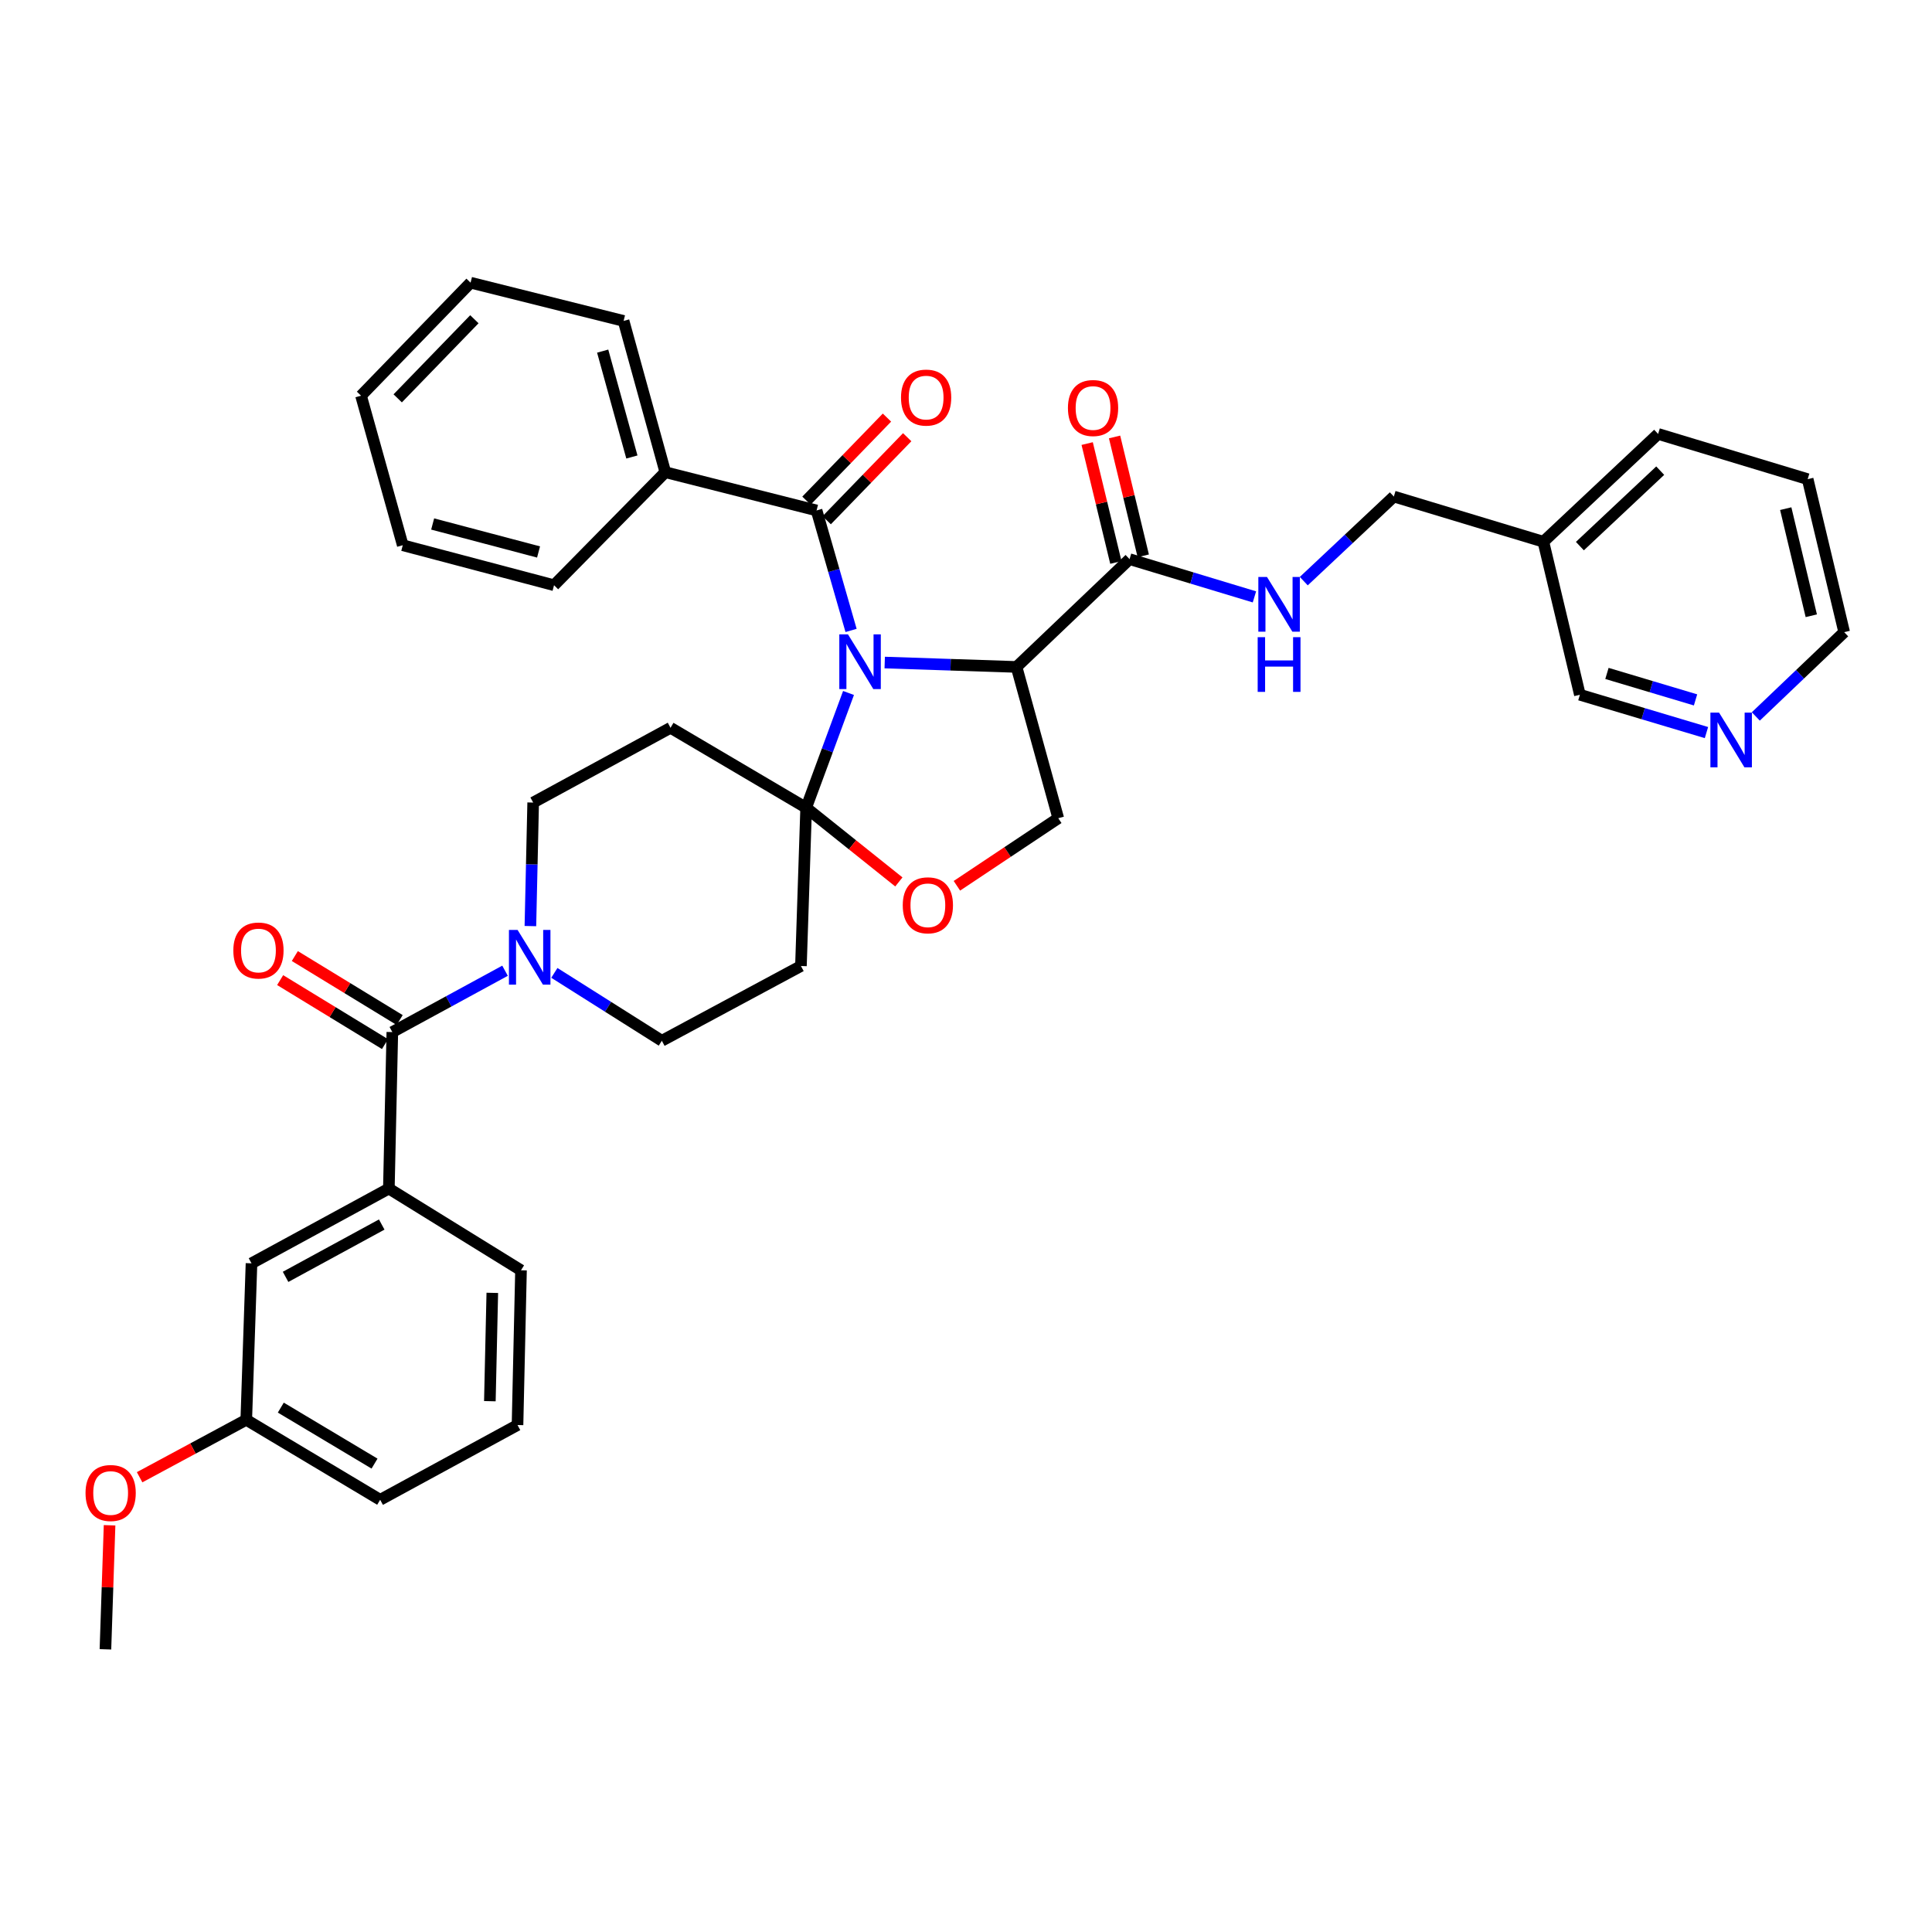 <?xml version='1.0' encoding='iso-8859-1'?>
<svg version='1.1' baseProfile='full'
              xmlns='http://www.w3.org/2000/svg'
                      xmlns:rdkit='http://www.rdkit.org/xml'
                      xmlns:xlink='http://www.w3.org/1999/xlink'
                  xml:space='preserve'
width='1000px' height='1000px' viewBox='0 0 1000 1000'>
<!-- END OF HEADER -->
<rect style='opacity:1.0;fill:#FFFFFF;stroke:none' width='1000' height='1000' x='0' y='0'> </rect>
<path class='bond-0' d='M 584.66,289.408 L 616.976,299.177' style='fill:none;fill-rule:evenodd;stroke:#000000;stroke-width:6px;stroke-linecap:butt;stroke-linejoin:miter;stroke-opacity:1' />
<path class='bond-0' d='M 616.976,299.177 L 649.292,308.946' style='fill:none;fill-rule:evenodd;stroke:#0000FF;stroke-width:6px;stroke-linecap:butt;stroke-linejoin:miter;stroke-opacity:1' />
<path class='bond-1' d='M 591.75,287.696 L 584.325,256.933' style='fill:none;fill-rule:evenodd;stroke:#000000;stroke-width:6px;stroke-linecap:butt;stroke-linejoin:miter;stroke-opacity:1' />
<path class='bond-1' d='M 584.325,256.933 L 576.899,226.169' style='fill:none;fill-rule:evenodd;stroke:#FF0000;stroke-width:6px;stroke-linecap:butt;stroke-linejoin:miter;stroke-opacity:1' />
<path class='bond-1' d='M 577.57,291.119 L 570.144,260.355' style='fill:none;fill-rule:evenodd;stroke:#000000;stroke-width:6px;stroke-linecap:butt;stroke-linejoin:miter;stroke-opacity:1' />
<path class='bond-1' d='M 570.144,260.355 L 562.719,229.591' style='fill:none;fill-rule:evenodd;stroke:#FF0000;stroke-width:6px;stroke-linecap:butt;stroke-linejoin:miter;stroke-opacity:1' />
<path class='bond-2' d='M 584.66,289.408 L 526.156,345.204' style='fill:none;fill-rule:evenodd;stroke:#000000;stroke-width:6px;stroke-linecap:butt;stroke-linejoin:miter;stroke-opacity:1' />
<path class='bond-3' d='M 674.831,300.801 L 698.139,278.904' style='fill:none;fill-rule:evenodd;stroke:#0000FF;stroke-width:6px;stroke-linecap:butt;stroke-linejoin:miter;stroke-opacity:1' />
<path class='bond-3' d='M 698.139,278.904 L 721.448,257.008' style='fill:none;fill-rule:evenodd;stroke:#000000;stroke-width:6px;stroke-linecap:butt;stroke-linejoin:miter;stroke-opacity:1' />
<path class='bond-4' d='M 935.647,248.012 L 954.545,327.205' style='fill:none;fill-rule:evenodd;stroke:#000000;stroke-width:6px;stroke-linecap:butt;stroke-linejoin:miter;stroke-opacity:1' />
<path class='bond-4' d='M 924.293,263.277 L 937.522,318.712' style='fill:none;fill-rule:evenodd;stroke:#000000;stroke-width:6px;stroke-linecap:butt;stroke-linejoin:miter;stroke-opacity:1' />
<path class='bond-5' d='M 935.647,248.012 L 858.245,224.608' style='fill:none;fill-rule:evenodd;stroke:#000000;stroke-width:6px;stroke-linecap:butt;stroke-linejoin:miter;stroke-opacity:1' />
<path class='bond-6' d='M 954.545,327.205 L 931.674,349.018' style='fill:none;fill-rule:evenodd;stroke:#000000;stroke-width:6px;stroke-linecap:butt;stroke-linejoin:miter;stroke-opacity:1' />
<path class='bond-6' d='M 931.674,349.018 L 908.803,370.831' style='fill:none;fill-rule:evenodd;stroke:#0000FF;stroke-width:6px;stroke-linecap:butt;stroke-linejoin:miter;stroke-opacity:1' />
<path class='bond-7' d='M 274.531,479.339 L 275.25,447.37' style='fill:none;fill-rule:evenodd;stroke:#0000FF;stroke-width:6px;stroke-linecap:butt;stroke-linejoin:miter;stroke-opacity:1' />
<path class='bond-7' d='M 275.25,447.37 L 275.968,415.402' style='fill:none;fill-rule:evenodd;stroke:#000000;stroke-width:6px;stroke-linecap:butt;stroke-linejoin:miter;stroke-opacity:1' />
<path class='bond-8' d='M 261.405,502.449 L 232.238,518.324' style='fill:none;fill-rule:evenodd;stroke:#0000FF;stroke-width:6px;stroke-linecap:butt;stroke-linejoin:miter;stroke-opacity:1' />
<path class='bond-8' d='M 232.238,518.324 L 203.071,534.199' style='fill:none;fill-rule:evenodd;stroke:#000000;stroke-width:6px;stroke-linecap:butt;stroke-linejoin:miter;stroke-opacity:1' />
<path class='bond-9' d='M 286.931,503.562 L 314.749,521.129' style='fill:none;fill-rule:evenodd;stroke:#0000FF;stroke-width:6px;stroke-linecap:butt;stroke-linejoin:miter;stroke-opacity:1' />
<path class='bond-9' d='M 314.749,521.129 L 342.567,538.697' style='fill:none;fill-rule:evenodd;stroke:#000000;stroke-width:6px;stroke-linecap:butt;stroke-linejoin:miter;stroke-opacity:1' />
<path class='bond-10' d='M 201.272,615.199 L 130.175,653.896' style='fill:none;fill-rule:evenodd;stroke:#000000;stroke-width:6px;stroke-linecap:butt;stroke-linejoin:miter;stroke-opacity:1' />
<path class='bond-10' d='M 197.581,633.816 L 147.814,660.904' style='fill:none;fill-rule:evenodd;stroke:#000000;stroke-width:6px;stroke-linecap:butt;stroke-linejoin:miter;stroke-opacity:1' />
<path class='bond-11' d='M 201.272,615.199 L 269.671,657.494' style='fill:none;fill-rule:evenodd;stroke:#000000;stroke-width:6px;stroke-linecap:butt;stroke-linejoin:miter;stroke-opacity:1' />
<path class='bond-12' d='M 201.272,615.199 L 203.071,534.199' style='fill:none;fill-rule:evenodd;stroke:#000000;stroke-width:6px;stroke-linecap:butt;stroke-linejoin:miter;stroke-opacity:1' />
<path class='bond-13' d='M 206.871,527.973 L 179.737,511.412' style='fill:none;fill-rule:evenodd;stroke:#000000;stroke-width:6px;stroke-linecap:butt;stroke-linejoin:miter;stroke-opacity:1' />
<path class='bond-13' d='M 179.737,511.412 L 152.603,494.852' style='fill:none;fill-rule:evenodd;stroke:#FF0000;stroke-width:6px;stroke-linecap:butt;stroke-linejoin:miter;stroke-opacity:1' />
<path class='bond-13' d='M 199.272,540.425 L 172.138,523.864' style='fill:none;fill-rule:evenodd;stroke:#000000;stroke-width:6px;stroke-linecap:butt;stroke-linejoin:miter;stroke-opacity:1' />
<path class='bond-13' d='M 172.138,523.864 L 145.003,507.303' style='fill:none;fill-rule:evenodd;stroke:#FF0000;stroke-width:6px;stroke-linecap:butt;stroke-linejoin:miter;stroke-opacity:1' />
<path class='bond-14' d='M 130.175,653.896 L 127.469,734.888' style='fill:none;fill-rule:evenodd;stroke:#000000;stroke-width:6px;stroke-linecap:butt;stroke-linejoin:miter;stroke-opacity:1' />
<path class='bond-15' d='M 127.469,734.888 L 99.867,749.754' style='fill:none;fill-rule:evenodd;stroke:#000000;stroke-width:6px;stroke-linecap:butt;stroke-linejoin:miter;stroke-opacity:1' />
<path class='bond-15' d='M 99.867,749.754 L 72.264,764.619' style='fill:none;fill-rule:evenodd;stroke:#FF0000;stroke-width:6px;stroke-linecap:butt;stroke-linejoin:miter;stroke-opacity:1' />
<path class='bond-16' d='M 127.469,734.888 L 196.767,776.292' style='fill:none;fill-rule:evenodd;stroke:#000000;stroke-width:6px;stroke-linecap:butt;stroke-linejoin:miter;stroke-opacity:1' />
<path class='bond-16' d='M 145.345,728.576 L 193.854,757.559' style='fill:none;fill-rule:evenodd;stroke:#000000;stroke-width:6px;stroke-linecap:butt;stroke-linejoin:miter;stroke-opacity:1' />
<path class='bond-17' d='M 439.194,358.68 L 428.228,388.39' style='fill:none;fill-rule:evenodd;stroke:#0000FF;stroke-width:6px;stroke-linecap:butt;stroke-linejoin:miter;stroke-opacity:1' />
<path class='bond-17' d='M 428.228,388.39 L 417.262,418.1' style='fill:none;fill-rule:evenodd;stroke:#000000;stroke-width:6px;stroke-linecap:butt;stroke-linejoin:miter;stroke-opacity:1' />
<path class='bond-18' d='M 440.509,326.309 L 431.584,295.256' style='fill:none;fill-rule:evenodd;stroke:#0000FF;stroke-width:6px;stroke-linecap:butt;stroke-linejoin:miter;stroke-opacity:1' />
<path class='bond-18' d='M 431.584,295.256 L 422.659,264.204' style='fill:none;fill-rule:evenodd;stroke:#000000;stroke-width:6px;stroke-linecap:butt;stroke-linejoin:miter;stroke-opacity:1' />
<path class='bond-19' d='M 457.93,342.931 L 492.043,344.068' style='fill:none;fill-rule:evenodd;stroke:#0000FF;stroke-width:6px;stroke-linecap:butt;stroke-linejoin:miter;stroke-opacity:1' />
<path class='bond-19' d='M 492.043,344.068 L 526.156,345.204' style='fill:none;fill-rule:evenodd;stroke:#000000;stroke-width:6px;stroke-linecap:butt;stroke-linejoin:miter;stroke-opacity:1' />
<path class='bond-20' d='M 344.366,244.406 L 322.769,166.112' style='fill:none;fill-rule:evenodd;stroke:#000000;stroke-width:6px;stroke-linecap:butt;stroke-linejoin:miter;stroke-opacity:1' />
<path class='bond-20' d='M 327.064,236.541 L 311.946,181.735' style='fill:none;fill-rule:evenodd;stroke:#000000;stroke-width:6px;stroke-linecap:butt;stroke-linejoin:miter;stroke-opacity:1' />
<path class='bond-21' d='M 344.366,244.406 L 286.77,302.909' style='fill:none;fill-rule:evenodd;stroke:#000000;stroke-width:6px;stroke-linecap:butt;stroke-linejoin:miter;stroke-opacity:1' />
<path class='bond-22' d='M 344.366,244.406 L 422.659,264.204' style='fill:none;fill-rule:evenodd;stroke:#000000;stroke-width:6px;stroke-linecap:butt;stroke-linejoin:miter;stroke-opacity:1' />
<path class='bond-23' d='M 427.896,269.281 L 448.73,247.789' style='fill:none;fill-rule:evenodd;stroke:#000000;stroke-width:6px;stroke-linecap:butt;stroke-linejoin:miter;stroke-opacity:1' />
<path class='bond-23' d='M 448.73,247.789 L 469.564,226.297' style='fill:none;fill-rule:evenodd;stroke:#FF0000;stroke-width:6px;stroke-linecap:butt;stroke-linejoin:miter;stroke-opacity:1' />
<path class='bond-23' d='M 417.422,259.127 L 438.256,237.636' style='fill:none;fill-rule:evenodd;stroke:#000000;stroke-width:6px;stroke-linecap:butt;stroke-linejoin:miter;stroke-opacity:1' />
<path class='bond-23' d='M 438.256,237.636 L 459.09,216.144' style='fill:none;fill-rule:evenodd;stroke:#FF0000;stroke-width:6px;stroke-linecap:butt;stroke-linejoin:miter;stroke-opacity:1' />
<path class='bond-24' d='M 322.769,166.112 L 243.568,146.314' style='fill:none;fill-rule:evenodd;stroke:#000000;stroke-width:6px;stroke-linecap:butt;stroke-linejoin:miter;stroke-opacity:1' />
<path class='bond-25' d='M 286.77,302.909 L 208.469,282.211' style='fill:none;fill-rule:evenodd;stroke:#000000;stroke-width:6px;stroke-linecap:butt;stroke-linejoin:miter;stroke-opacity:1' />
<path class='bond-25' d='M 278.753,285.701 L 223.942,271.213' style='fill:none;fill-rule:evenodd;stroke:#000000;stroke-width:6px;stroke-linecap:butt;stroke-linejoin:miter;stroke-opacity:1' />
<path class='bond-26' d='M 417.262,418.1 L 441.254,437.293' style='fill:none;fill-rule:evenodd;stroke:#000000;stroke-width:6px;stroke-linecap:butt;stroke-linejoin:miter;stroke-opacity:1' />
<path class='bond-26' d='M 441.254,437.293 L 465.246,456.486' style='fill:none;fill-rule:evenodd;stroke:#FF0000;stroke-width:6px;stroke-linecap:butt;stroke-linejoin:miter;stroke-opacity:1' />
<path class='bond-27' d='M 417.262,418.1 L 414.563,500' style='fill:none;fill-rule:evenodd;stroke:#000000;stroke-width:6px;stroke-linecap:butt;stroke-linejoin:miter;stroke-opacity:1' />
<path class='bond-28' d='M 417.262,418.1 L 347.065,376.705' style='fill:none;fill-rule:evenodd;stroke:#000000;stroke-width:6px;stroke-linecap:butt;stroke-linejoin:miter;stroke-opacity:1' />
<path class='bond-29' d='M 495.291,458.481 L 521.522,440.993' style='fill:none;fill-rule:evenodd;stroke:#FF0000;stroke-width:6px;stroke-linecap:butt;stroke-linejoin:miter;stroke-opacity:1' />
<path class='bond-29' d='M 521.522,440.993 L 547.754,423.506' style='fill:none;fill-rule:evenodd;stroke:#000000;stroke-width:6px;stroke-linecap:butt;stroke-linejoin:miter;stroke-opacity:1' />
<path class='bond-30' d='M 547.754,423.506 L 526.156,345.204' style='fill:none;fill-rule:evenodd;stroke:#000000;stroke-width:6px;stroke-linecap:butt;stroke-linejoin:miter;stroke-opacity:1' />
<path class='bond-31' d='M 414.563,500 L 342.567,538.697' style='fill:none;fill-rule:evenodd;stroke:#000000;stroke-width:6px;stroke-linecap:butt;stroke-linejoin:miter;stroke-opacity:1' />
<path class='bond-32' d='M 347.065,376.705 L 275.968,415.402' style='fill:none;fill-rule:evenodd;stroke:#000000;stroke-width:6px;stroke-linecap:butt;stroke-linejoin:miter;stroke-opacity:1' />
<path class='bond-33' d='M 243.568,146.314 L 186.871,204.809' style='fill:none;fill-rule:evenodd;stroke:#000000;stroke-width:6px;stroke-linecap:butt;stroke-linejoin:miter;stroke-opacity:1' />
<path class='bond-33' d='M 245.538,165.241 L 205.85,206.188' style='fill:none;fill-rule:evenodd;stroke:#000000;stroke-width:6px;stroke-linecap:butt;stroke-linejoin:miter;stroke-opacity:1' />
<path class='bond-34' d='M 208.469,282.211 L 186.871,204.809' style='fill:none;fill-rule:evenodd;stroke:#000000;stroke-width:6px;stroke-linecap:butt;stroke-linejoin:miter;stroke-opacity:1' />
<path class='bond-35' d='M 56.712,789.48 L 55.642,821.583' style='fill:none;fill-rule:evenodd;stroke:#FF0000;stroke-width:6px;stroke-linecap:butt;stroke-linejoin:miter;stroke-opacity:1' />
<path class='bond-35' d='M 55.642,821.583 L 54.573,853.686' style='fill:none;fill-rule:evenodd;stroke:#000000;stroke-width:6px;stroke-linecap:butt;stroke-linejoin:miter;stroke-opacity:1' />
<path class='bond-36' d='M 269.671,657.494 L 267.864,737.595' style='fill:none;fill-rule:evenodd;stroke:#000000;stroke-width:6px;stroke-linecap:butt;stroke-linejoin:miter;stroke-opacity:1' />
<path class='bond-36' d='M 254.816,669.181 L 253.551,725.251' style='fill:none;fill-rule:evenodd;stroke:#000000;stroke-width:6px;stroke-linecap:butt;stroke-linejoin:miter;stroke-opacity:1' />
<path class='bond-37' d='M 267.864,737.595 L 196.767,776.292' style='fill:none;fill-rule:evenodd;stroke:#000000;stroke-width:6px;stroke-linecap:butt;stroke-linejoin:miter;stroke-opacity:1' />
<path class='bond-38' d='M 883.259,379.182 L 850.504,369.393' style='fill:none;fill-rule:evenodd;stroke:#0000FF;stroke-width:6px;stroke-linecap:butt;stroke-linejoin:miter;stroke-opacity:1' />
<path class='bond-38' d='M 850.504,369.393 L 817.749,359.605' style='fill:none;fill-rule:evenodd;stroke:#000000;stroke-width:6px;stroke-linecap:butt;stroke-linejoin:miter;stroke-opacity:1' />
<path class='bond-38' d='M 877.609,362.269 L 854.681,355.417' style='fill:none;fill-rule:evenodd;stroke:#0000FF;stroke-width:6px;stroke-linecap:butt;stroke-linejoin:miter;stroke-opacity:1' />
<path class='bond-38' d='M 854.681,355.417 L 831.752,348.565' style='fill:none;fill-rule:evenodd;stroke:#000000;stroke-width:6px;stroke-linecap:butt;stroke-linejoin:miter;stroke-opacity:1' />
<path class='bond-39' d='M 817.749,359.605 L 798.85,280.404' style='fill:none;fill-rule:evenodd;stroke:#000000;stroke-width:6px;stroke-linecap:butt;stroke-linejoin:miter;stroke-opacity:1' />
<path class='bond-40' d='M 798.85,280.404 L 858.245,224.608' style='fill:none;fill-rule:evenodd;stroke:#000000;stroke-width:6px;stroke-linecap:butt;stroke-linejoin:miter;stroke-opacity:1' />
<path class='bond-40' d='M 817.747,282.666 L 859.323,243.609' style='fill:none;fill-rule:evenodd;stroke:#000000;stroke-width:6px;stroke-linecap:butt;stroke-linejoin:miter;stroke-opacity:1' />
<path class='bond-41' d='M 798.85,280.404 L 721.448,257.008' style='fill:none;fill-rule:evenodd;stroke:#000000;stroke-width:6px;stroke-linecap:butt;stroke-linejoin:miter;stroke-opacity:1' />
<path  class='atom-1' d='M 655.793 298.644
L 665.073 313.644
Q 665.993 315.124, 667.473 317.804
Q 668.953 320.484, 669.033 320.644
L 669.033 298.644
L 672.793 298.644
L 672.793 326.964
L 668.913 326.964
L 658.953 310.564
Q 657.793 308.644, 656.553 306.444
Q 655.353 304.244, 654.993 303.564
L 654.993 326.964
L 651.313 326.964
L 651.313 298.644
L 655.793 298.644
' fill='#0000FF'/>
<path  class='atom-1' d='M 650.973 329.796
L 654.813 329.796
L 654.813 341.836
L 669.293 341.836
L 669.293 329.796
L 673.133 329.796
L 673.133 358.116
L 669.293 358.116
L 669.293 345.036
L 654.813 345.036
L 654.813 358.116
L 650.973 358.116
L 650.973 329.796
' fill='#0000FF'/>
<path  class='atom-2' d='M 552.761 211.186
Q 552.761 204.386, 556.121 200.586
Q 559.481 196.786, 565.761 196.786
Q 572.041 196.786, 575.401 200.586
Q 578.761 204.386, 578.761 211.186
Q 578.761 218.066, 575.361 221.986
Q 571.961 225.866, 565.761 225.866
Q 559.521 225.866, 556.121 221.986
Q 552.761 218.106, 552.761 211.186
M 565.761 222.666
Q 570.081 222.666, 572.401 219.786
Q 574.761 216.866, 574.761 211.186
Q 574.761 205.626, 572.401 202.826
Q 570.081 199.986, 565.761 199.986
Q 561.441 199.986, 559.081 202.786
Q 556.761 205.586, 556.761 211.186
Q 556.761 216.906, 559.081 219.786
Q 561.441 222.666, 565.761 222.666
' fill='#FF0000'/>
<path  class='atom-5' d='M 267.908 481.342
L 277.188 496.342
Q 278.108 497.822, 279.588 500.502
Q 281.068 503.182, 281.148 503.342
L 281.148 481.342
L 284.908 481.342
L 284.908 509.662
L 281.028 509.662
L 271.068 493.262
Q 269.908 491.342, 268.668 489.142
Q 267.468 486.942, 267.108 486.262
L 267.108 509.662
L 263.428 509.662
L 263.428 481.342
L 267.908 481.342
' fill='#0000FF'/>
<path  class='atom-8' d='M 120.774 491.984
Q 120.774 485.184, 124.134 481.384
Q 127.494 477.584, 133.774 477.584
Q 140.054 477.584, 143.414 481.384
Q 146.774 485.184, 146.774 491.984
Q 146.774 498.864, 143.374 502.784
Q 139.974 506.664, 133.774 506.664
Q 127.534 506.664, 124.134 502.784
Q 120.774 498.904, 120.774 491.984
M 133.774 503.464
Q 138.094 503.464, 140.414 500.584
Q 142.774 497.664, 142.774 491.984
Q 142.774 486.424, 140.414 483.624
Q 138.094 480.784, 133.774 480.784
Q 129.454 480.784, 127.094 483.584
Q 124.774 486.384, 124.774 491.984
Q 124.774 497.704, 127.094 500.584
Q 129.454 503.464, 133.774 503.464
' fill='#FF0000'/>
<path  class='atom-11' d='M 438.904 328.346
L 448.184 343.346
Q 449.104 344.826, 450.584 347.506
Q 452.064 350.186, 452.144 350.346
L 452.144 328.346
L 455.904 328.346
L 455.904 356.666
L 452.024 356.666
L 442.064 340.266
Q 440.904 338.346, 439.664 336.146
Q 438.464 333.946, 438.104 333.266
L 438.104 356.666
L 434.424 356.666
L 434.424 328.346
L 438.904 328.346
' fill='#0000FF'/>
<path  class='atom-14' d='M 466.363 205.789
Q 466.363 198.989, 469.723 195.189
Q 473.083 191.389, 479.363 191.389
Q 485.643 191.389, 489.003 195.189
Q 492.363 198.989, 492.363 205.789
Q 492.363 212.669, 488.963 216.589
Q 485.563 220.469, 479.363 220.469
Q 473.123 220.469, 469.723 216.589
Q 466.363 212.709, 466.363 205.789
M 479.363 217.269
Q 483.683 217.269, 486.003 214.389
Q 488.363 211.469, 488.363 205.789
Q 488.363 200.229, 486.003 197.429
Q 483.683 194.589, 479.363 194.589
Q 475.043 194.589, 472.683 197.389
Q 470.363 200.189, 470.363 205.789
Q 470.363 211.509, 472.683 214.389
Q 475.043 217.269, 479.363 217.269
' fill='#FF0000'/>
<path  class='atom-18' d='M 467.263 468.579
Q 467.263 461.779, 470.623 457.979
Q 473.983 454.179, 480.263 454.179
Q 486.543 454.179, 489.903 457.979
Q 493.263 461.779, 493.263 468.579
Q 493.263 475.459, 489.863 479.379
Q 486.463 483.259, 480.263 483.259
Q 474.023 483.259, 470.623 479.379
Q 467.263 475.499, 467.263 468.579
M 480.263 480.059
Q 484.583 480.059, 486.903 477.179
Q 489.263 474.259, 489.263 468.579
Q 489.263 463.019, 486.903 460.219
Q 484.583 457.379, 480.263 457.379
Q 475.943 457.379, 473.583 460.179
Q 471.263 462.979, 471.263 468.579
Q 471.263 474.299, 473.583 477.179
Q 475.943 480.059, 480.263 480.059
' fill='#FF0000'/>
<path  class='atom-28' d='M 44.271 772.774
Q 44.271 765.974, 47.631 762.174
Q 50.991 758.374, 57.271 758.374
Q 63.551 758.374, 66.911 762.174
Q 70.271 765.974, 70.271 772.774
Q 70.271 779.654, 66.871 783.574
Q 63.471 787.454, 57.271 787.454
Q 51.031 787.454, 47.631 783.574
Q 44.271 779.694, 44.271 772.774
M 57.271 784.254
Q 61.591 784.254, 63.911 781.374
Q 66.271 778.454, 66.271 772.774
Q 66.271 767.214, 63.911 764.414
Q 61.591 761.574, 57.271 761.574
Q 52.951 761.574, 50.591 764.374
Q 48.271 767.174, 48.271 772.774
Q 48.271 778.494, 50.591 781.374
Q 52.951 784.254, 57.271 784.254
' fill='#FF0000'/>
<path  class='atom-33' d='M 889.782 368.842
L 899.062 383.842
Q 899.982 385.322, 901.462 388.002
Q 902.942 390.682, 903.022 390.842
L 903.022 368.842
L 906.782 368.842
L 906.782 397.162
L 902.902 397.162
L 892.942 380.762
Q 891.782 378.842, 890.542 376.642
Q 889.342 374.442, 888.982 373.762
L 888.982 397.162
L 885.302 397.162
L 885.302 368.842
L 889.782 368.842
' fill='#0000FF'/>
</svg>
